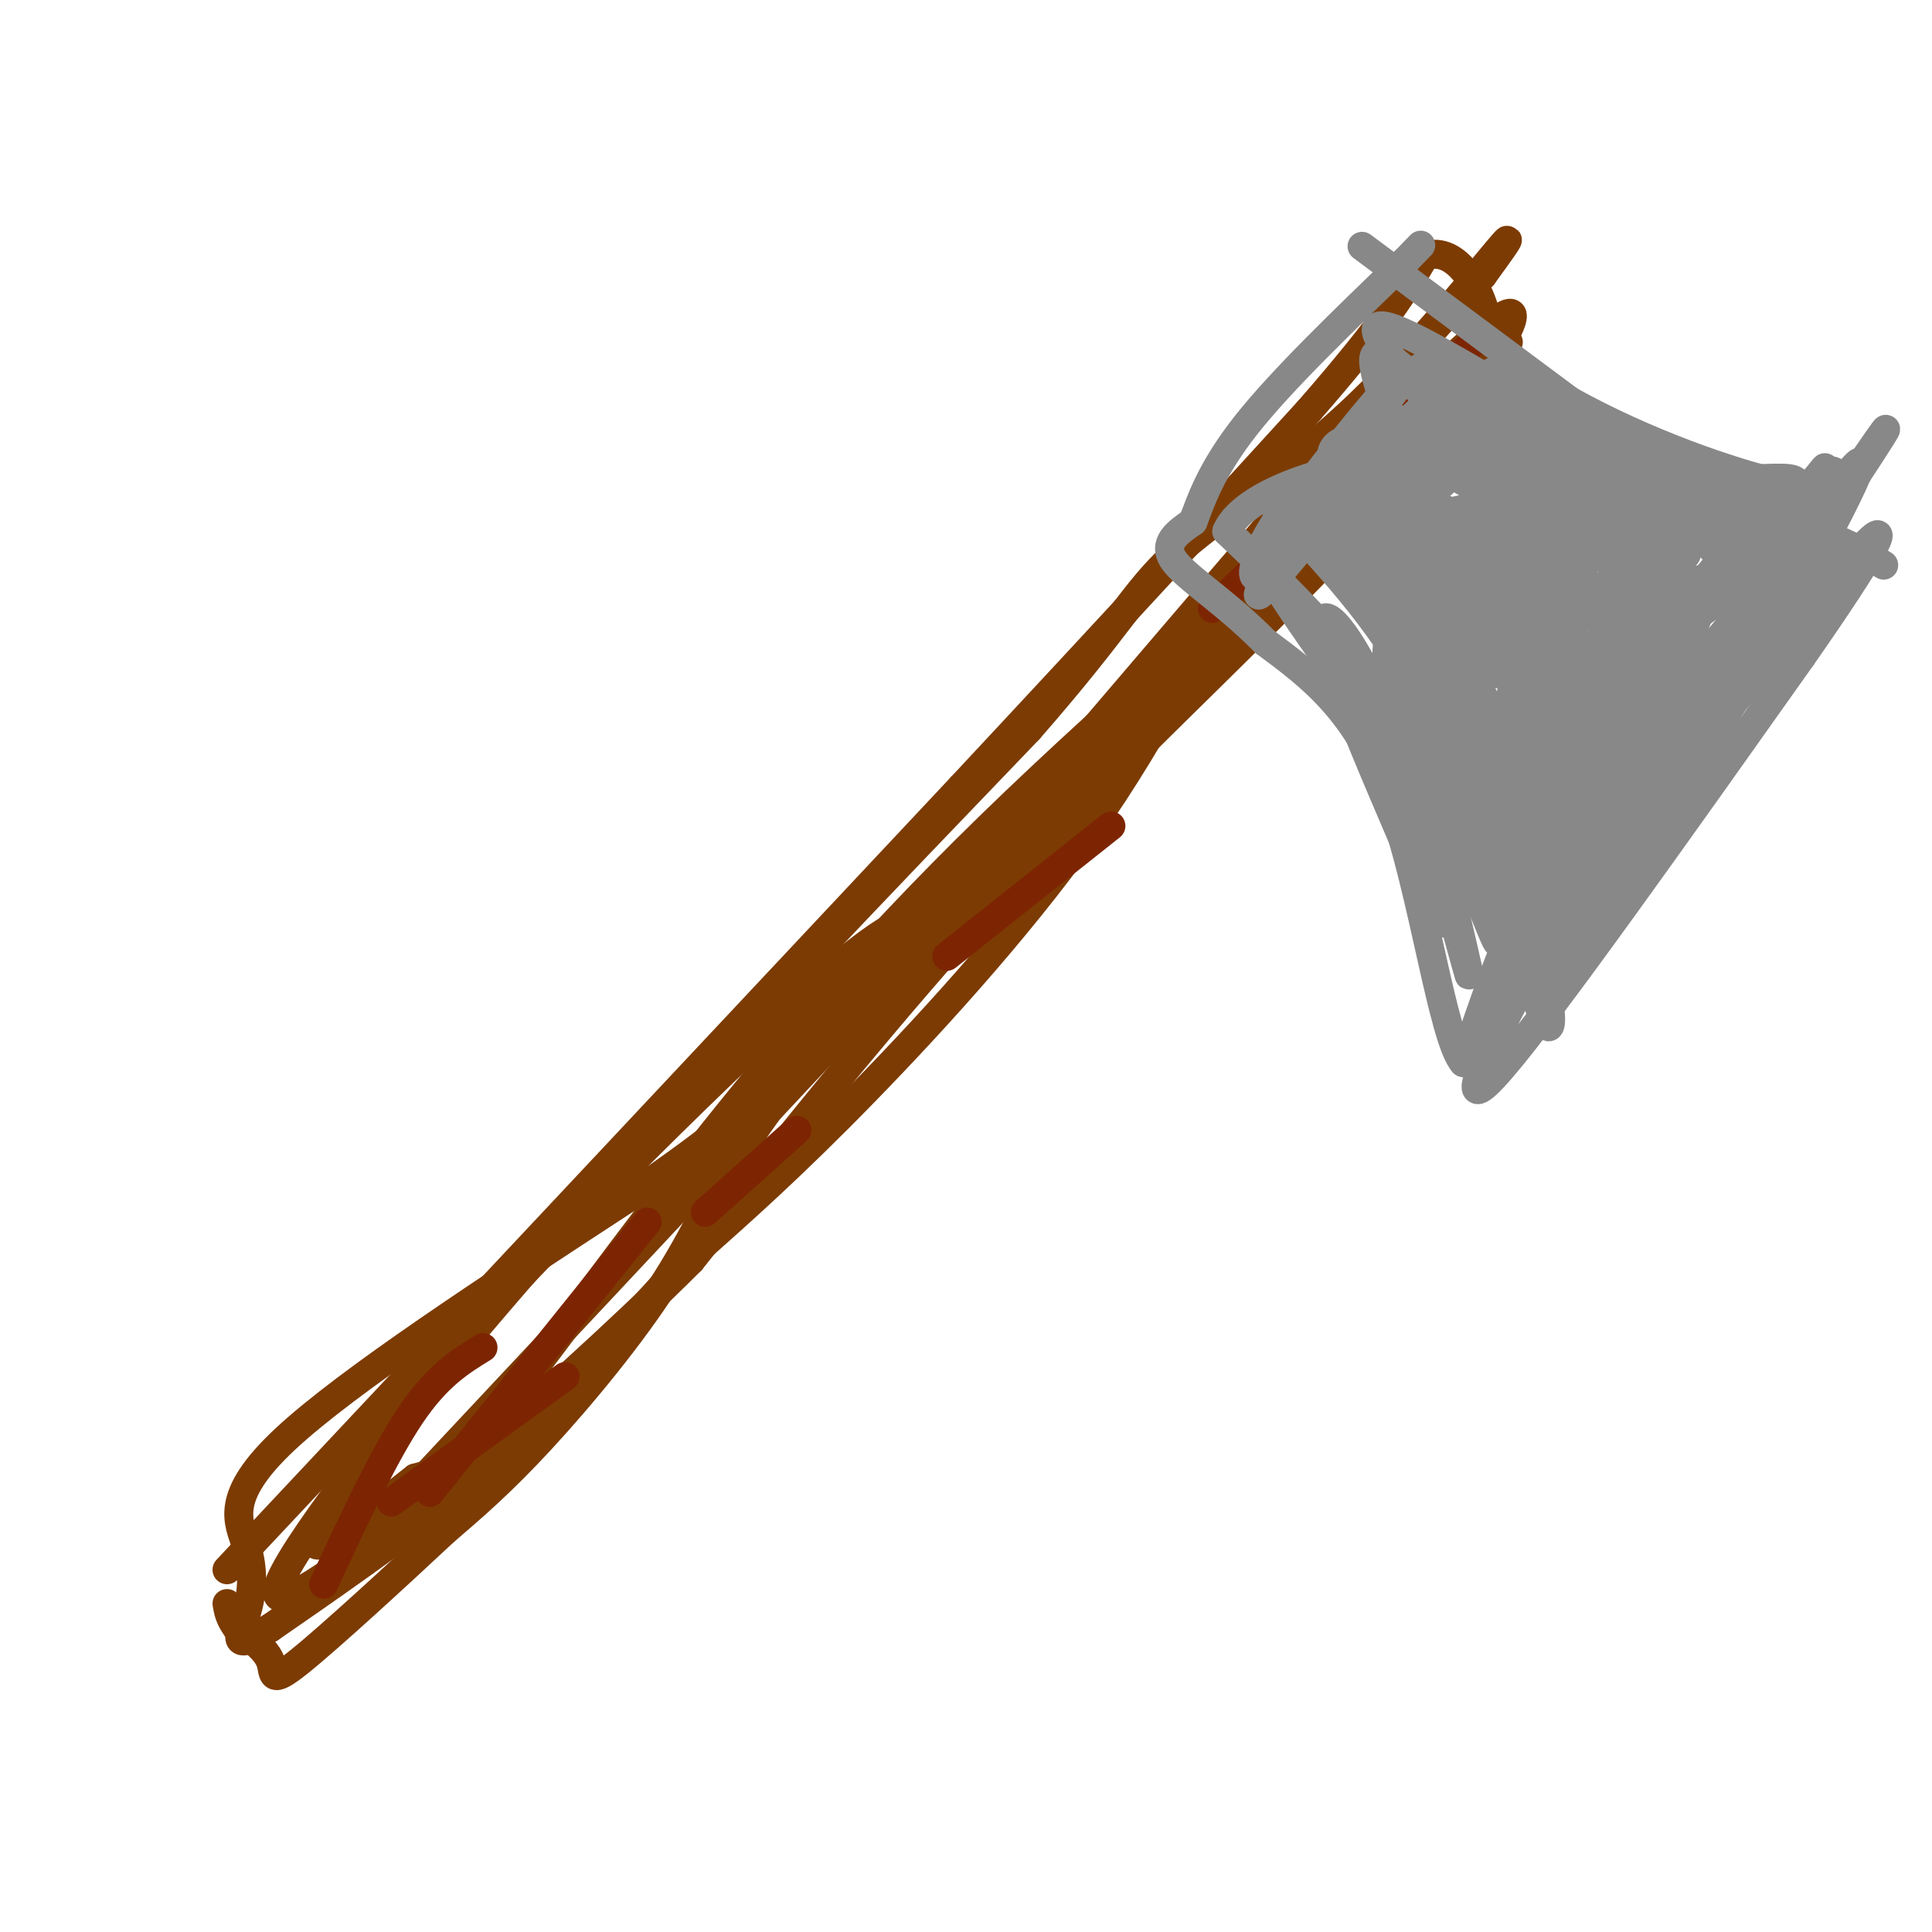 <svg viewBox='0 0 400 400' version='1.1' xmlns='http://www.w3.org/2000/svg' xmlns:xlink='http://www.w3.org/1999/xlink'><g fill='none' stroke='rgb(124,59,2)' stroke-width='6' stroke-linecap='round' stroke-linejoin='round'><path d='M47,325c0.000,0.000 152.000,-162.000 152,-162'/><path d='M199,163c37.333,-40.000 54.667,-59.000 72,-78'/><path d='M271,85c16.000,-18.333 20.000,-25.167 24,-32'/><path d='M295,53c6.844,-2.400 11.956,7.600 13,14c1.044,6.400 -1.978,9.200 -5,12'/><path d='M303,79c-3.762,6.845 -10.667,17.958 -29,35c-18.333,17.042 -48.095,40.012 -63,53c-14.905,12.988 -14.952,15.994 -15,19'/><path d='M196,186c-9.778,11.249 -26.724,29.871 -37,44c-10.276,14.129 -13.882,23.766 -21,35c-7.118,11.234 -17.748,24.067 -26,33c-8.252,8.933 -14.126,13.967 -20,19'/><path d='M92,317c-9.607,8.964 -23.625,21.875 -30,27c-6.375,5.125 -5.107,2.464 -6,0c-0.893,-2.464 -3.946,-4.732 -7,-7'/><path d='M49,337c-1.500,-2.000 -1.750,-3.500 -2,-5'/><path d='M70,325c0.000,0.000 177.000,-189.000 177,-189'/><path d='M247,136c43.133,-45.044 62.467,-63.156 65,-65c2.533,-1.844 -11.733,12.578 -26,27'/><path d='M286,98c-19.059,17.121 -53.707,46.424 -81,73c-27.293,26.576 -47.233,50.424 -64,72c-16.767,21.576 -30.362,40.879 -39,51c-8.638,10.121 -12.319,11.061 -16,12'/><path d='M86,306c-9.250,7.298 -24.375,19.542 -20,11c4.375,-8.542 28.250,-37.869 56,-69c27.750,-31.131 59.375,-64.065 91,-97'/><path d='M213,151c19.195,-21.960 21.681,-28.360 30,-36c8.319,-7.640 22.470,-16.518 36,-29c13.530,-12.482 26.437,-28.566 31,-34c4.563,-5.434 0.781,-0.217 -3,5'/><path d='M307,57c-8.400,9.217 -27.901,29.759 -42,50c-14.099,20.241 -22.796,40.180 -37,61c-14.204,20.820 -33.915,42.520 -49,58c-15.085,15.480 -25.542,24.740 -36,34'/><path d='M143,260c-11.867,12.533 -23.533,26.867 -38,40c-14.467,13.133 -31.733,25.067 -49,37'/><path d='M56,337c-8.812,5.702 -6.341,1.456 -5,-3c1.341,-4.456 1.553,-9.123 0,-14c-1.553,-4.877 -4.872,-9.965 8,-22c12.872,-12.035 41.936,-31.018 71,-50'/><path d='M130,248c17.988,-12.571 27.458,-19.000 52,-46c24.542,-27.000 64.155,-74.571 84,-97c19.845,-22.429 19.923,-19.714 20,-17'/><path d='M286,88c10.134,-9.517 25.469,-24.809 27,-23c1.531,1.809 -10.742,20.718 -30,42c-19.258,21.282 -45.502,44.938 -70,71c-24.498,26.062 -47.249,54.531 -70,83'/><path d='M143,261c-30.178,30.067 -70.622,63.733 -82,69c-11.378,5.267 6.311,-17.867 24,-41'/><path d='M85,289c21.357,-24.714 62.750,-66.000 83,-84c20.250,-18.000 19.357,-12.714 24,-16c4.643,-3.286 14.821,-15.143 25,-27'/></g>
<g fill='none' stroke='rgb(125,37,2)' stroke-width='6' stroke-linecap='round' stroke-linejoin='round'><path d='M81,311c0.000,0.000 36.000,-26.000 36,-26'/><path d='M146,251c0.000,0.000 19.000,-17.000 19,-17'/><path d='M196,198c0.000,0.000 34.000,-27.000 34,-27'/><path d='M251,126c0.000,0.000 19.000,-18.000 19,-18'/><path d='M288,86c0.000,0.000 17.000,-15.000 17,-15'/><path d='M134,253c0.000,0.000 -45.000,56.000 -45,56'/><path d='M100,279c-4.750,2.917 -9.500,5.833 -15,14c-5.500,8.167 -11.750,21.583 -18,35'/></g>
<g fill='none' stroke='rgb(136,136,136)' stroke-width='6' stroke-linecap='round' stroke-linejoin='round'><path d='M282,51c0.000,0.000 43.000,32.000 43,32'/><path d='M325,83c15.844,8.844 33.956,14.956 43,17c9.044,2.044 9.022,0.022 9,-2'/><path d='M377,98c2.012,-0.524 2.542,-0.833 3,0c0.458,0.833 0.845,2.810 -6,12c-6.845,9.190 -20.923,25.595 -35,42'/><path d='M339,152c-9.711,12.044 -16.489,21.156 -22,32c-5.511,10.844 -9.756,23.422 -14,36'/><path d='M303,220c-4.356,-4.933 -8.244,-35.267 -15,-54c-6.756,-18.733 -16.378,-25.867 -26,-33'/><path d='M262,133c-8.444,-8.556 -16.556,-13.444 -19,-17c-2.444,-3.556 0.778,-5.778 4,-8'/><path d='M247,108c1.600,-4.178 3.600,-10.622 11,-20c7.400,-9.378 20.200,-21.689 33,-34'/><path d='M291,54c5.500,-5.667 2.750,-2.833 0,0'/><path d='M264,105c10.831,11.608 21.662,23.216 29,37c7.338,13.784 11.182,29.743 12,30c0.818,0.257 -1.389,-15.189 -8,-31c-6.611,-15.811 -17.626,-31.988 -21,-39c-3.374,-7.012 0.893,-4.861 6,-2c5.107,2.861 11.053,6.430 17,10'/><path d='M299,110c8.405,8.397 20.917,24.389 22,27c1.083,2.611 -9.262,-8.160 -15,-15c-5.738,-6.840 -6.867,-9.748 -8,-15c-1.133,-5.252 -2.270,-12.848 1,-14c3.270,-1.152 10.946,4.141 16,9c5.054,4.859 7.484,9.286 7,14c-0.484,4.714 -3.882,9.717 -10,9c-6.118,-0.717 -14.955,-7.155 -20,-11c-5.045,-3.845 -6.299,-5.099 -7,-7c-0.701,-1.901 -0.851,-4.451 -1,-7'/><path d='M284,100c0.405,-2.421 1.918,-4.973 6,-5c4.082,-0.027 10.732,2.470 15,5c4.268,2.530 6.154,5.093 7,10c0.846,4.907 0.652,12.157 -6,14c-6.652,1.843 -19.764,-1.722 -25,-5c-5.236,-3.278 -2.597,-6.271 0,-10c2.597,-3.729 5.152,-8.195 8,-11c2.848,-2.805 5.988,-3.951 11,-4c5.012,-0.049 11.895,0.998 17,4c5.105,3.002 8.430,7.959 10,12c1.570,4.041 1.384,7.165 0,11c-1.384,3.835 -3.967,8.381 -7,10c-3.033,1.619 -6.517,0.309 -10,-1'/><path d='M310,130c-4.953,-4.019 -12.336,-13.568 -16,-21c-3.664,-7.432 -3.609,-12.748 -6,-21c-2.391,-8.252 -7.229,-19.439 1,-13c8.229,6.439 29.523,30.503 28,30c-1.523,-0.503 -25.864,-25.572 -31,-34c-5.136,-8.428 8.932,-0.214 23,8'/><path d='M309,79c14.511,9.303 39.289,28.559 35,28c-4.289,-0.559 -37.644,-20.933 -47,-28c-9.356,-7.067 5.289,-0.826 24,9c18.711,9.826 41.489,23.236 49,28c7.511,4.764 -0.244,0.882 -8,-3'/><path d='M362,113c-10.696,-5.531 -33.438,-17.860 -45,-22c-11.562,-4.140 -11.946,-0.093 -2,2c9.946,2.093 30.223,2.231 31,15c0.777,12.769 -17.945,38.169 -26,54c-8.055,15.831 -5.444,22.095 -3,21c2.444,-1.095 4.722,-9.547 7,-18'/><path d='M324,165c5.067,-13.190 14.234,-37.164 13,-29c-1.234,8.164 -12.871,48.467 -17,49c-4.129,0.533 -0.751,-38.705 0,-51c0.751,-12.295 -1.124,2.352 -3,17'/><path d='M317,151c0.415,17.963 2.951,54.371 -1,47c-3.951,-7.371 -14.389,-58.522 -19,-74c-4.611,-15.478 -3.395,4.718 1,26c4.395,21.282 11.970,43.652 12,45c0.030,1.348 -7.485,-18.326 -15,-38'/><path d='M295,157c-5.036,-16.075 -10.126,-37.263 -7,-24c3.126,13.263 14.467,60.978 16,68c1.533,7.022 -6.741,-26.648 -15,-48c-8.259,-21.352 -16.503,-30.386 -15,-22c1.503,8.386 12.751,34.193 24,60'/><path d='M298,191c1.993,2.269 -5.024,-22.058 -15,-42c-9.976,-19.942 -22.911,-35.500 -20,-30c2.911,5.500 21.668,32.058 28,39c6.332,6.942 0.238,-5.731 -8,-17c-8.238,-11.269 -18.619,-21.135 -29,-31'/><path d='M254,110c3.560,-8.774 26.958,-15.208 33,-13c6.042,2.208 -5.274,13.060 -8,13c-2.726,-0.060 3.137,-11.030 9,-22'/><path d='M288,88c1.602,4.206 1.106,25.721 0,38c-1.106,12.279 -2.822,15.322 7,10c9.822,-5.322 31.183,-19.010 36,-13c4.817,6.010 -6.909,31.717 -7,36c-0.091,4.283 11.455,-12.859 23,-30'/><path d='M347,129c7.203,-9.685 13.712,-18.896 2,-4c-11.712,14.896 -41.644,53.900 -40,52c1.644,-1.900 34.866,-44.704 40,-53c5.134,-8.296 -17.819,17.915 -24,25c-6.181,7.085 4.409,-4.958 15,-17'/><path d='M340,132c10.879,-8.292 30.576,-20.522 26,-16c-4.576,4.522 -33.424,25.794 -37,25c-3.576,-0.794 18.121,-23.656 20,-26c1.879,-2.344 -16.061,15.828 -34,34'/><path d='M315,149c-8.204,8.695 -11.715,13.434 -4,2c7.715,-11.434 26.654,-39.040 27,-34c0.346,5.040 -17.901,42.726 -23,47c-5.099,4.274 2.951,-24.863 11,-54'/><path d='M326,110c-0.136,6.451 -5.975,49.579 -11,58c-5.025,8.421 -9.237,-17.866 -11,-31c-1.763,-13.134 -1.077,-13.116 1,-14c2.077,-0.884 5.547,-2.670 11,2c5.453,4.670 12.891,15.796 13,19c0.109,3.204 -7.112,-1.513 -16,-9c-8.888,-7.487 -19.444,-17.743 -30,-28'/><path d='M283,107c-6.617,-7.342 -8.159,-11.698 -7,-14c1.159,-2.302 5.020,-2.550 10,-2c4.980,0.550 11.077,1.899 19,7c7.923,5.101 17.670,13.955 17,16c-0.670,2.045 -11.757,-2.719 -20,-7c-8.243,-4.281 -13.641,-8.080 -11,-12c2.641,-3.920 13.320,-7.960 24,-12'/><path d='M315,83c-2.833,5.094 -21.914,23.829 -25,22c-3.086,-1.829 9.823,-24.223 5,-21c-4.823,3.223 -27.378,32.064 -33,38c-5.622,5.936 5.689,-11.032 17,-28'/><path d='M279,94c6.830,-9.879 15.405,-20.578 12,-16c-3.405,4.578 -18.789,24.433 -26,33c-7.211,8.567 -6.249,5.845 1,-4c7.249,-9.845 20.785,-26.813 21,-26c0.215,0.813 -12.893,19.406 -26,38'/><path d='M261,119c-3.744,2.941 -0.104,-8.708 8,-17c8.104,-8.292 20.671,-13.227 27,-15c6.329,-1.773 6.420,-0.382 2,6c-4.420,6.382 -13.350,17.757 -17,21c-3.650,3.243 -2.020,-1.646 0,-4c2.020,-2.354 4.428,-2.172 8,-2c3.572,0.172 8.306,0.335 14,3c5.694,2.665 12.347,7.833 19,13'/><path d='M322,124c3.786,2.211 3.752,1.238 2,4c-1.752,2.762 -5.221,9.257 -10,11c-4.779,1.743 -10.867,-1.267 -14,-4c-3.133,-2.733 -3.312,-5.190 -5,-6c-1.688,-0.810 -4.884,0.026 -2,-5c2.884,-5.026 11.850,-15.916 21,-17c9.150,-1.084 18.484,7.637 22,13c3.516,5.363 1.214,7.367 -1,10c-2.214,2.633 -4.339,5.893 -12,7c-7.661,1.107 -20.858,0.060 -31,-6c-10.142,-6.060 -17.231,-17.131 -21,-22c-3.769,-4.869 -4.220,-3.534 -1,-6c3.220,-2.466 10.110,-8.733 17,-15'/><path d='M287,88c6.368,-2.543 13.789,-1.400 21,0c7.211,1.400 14.211,3.056 29,12c14.789,8.944 37.366,25.177 27,24c-10.366,-1.177 -53.676,-19.765 -62,-25c-8.324,-5.235 18.338,2.882 45,11'/><path d='M347,110c-3.738,1.452 -35.583,-0.417 -37,-1c-1.417,-0.583 27.595,0.119 34,7c6.405,6.881 -9.798,19.940 -26,33'/><path d='M318,149c-1.156,1.198 8.953,-12.306 18,-20c9.047,-7.694 17.033,-9.578 21,-10c3.967,-0.422 3.914,0.617 0,-3c-3.914,-3.617 -11.690,-11.891 -21,-17c-9.310,-5.109 -20.155,-7.055 -31,-9'/><path d='M305,90c4.397,0.962 30.890,7.866 48,9c17.110,1.134 24.837,-3.502 14,8c-10.837,11.502 -40.239,39.144 -53,53c-12.761,13.856 -8.880,13.928 -5,14'/><path d='M309,174c1.300,-13.375 7.049,-53.812 8,-55c0.951,-1.188 -2.898,36.872 -2,62c0.898,25.128 6.542,37.322 6,29c-0.542,-8.322 -7.271,-37.161 -14,-66'/><path d='M307,144c-0.063,1.350 6.779,37.724 6,41c-0.779,3.276 -9.178,-26.544 -13,-40c-3.822,-13.456 -3.068,-10.546 -8,-14c-4.932,-3.454 -15.552,-13.273 -16,-15c-0.448,-1.727 9.276,4.636 19,11'/><path d='M295,127c11.915,6.093 32.201,15.824 39,20c6.799,4.176 0.109,2.796 -12,-5c-12.109,-7.796 -29.637,-22.007 -36,-28c-6.363,-5.993 -1.559,-3.767 2,-4c3.559,-0.233 5.874,-2.924 17,-5c11.126,-2.076 31.063,-3.538 51,-5'/><path d='M356,100c11.095,0.595 13.333,4.583 17,2c3.667,-2.583 8.762,-11.738 0,3c-8.762,14.738 -31.381,53.369 -54,92'/><path d='M319,197c-12.933,23.422 -18.267,35.978 -8,24c10.267,-11.978 36.133,-48.489 62,-85'/><path d='M373,136c14.667,-21.000 20.333,-31.000 12,-22c-8.333,9.000 -30.667,37.000 -53,65'/><path d='M332,179c-14.378,18.733 -23.822,33.067 -15,20c8.822,-13.067 35.911,-53.533 63,-94'/><path d='M380,105c13.000,-19.644 14.000,-21.756 2,-4c-12.000,17.756 -37.000,55.378 -62,93'/><path d='M320,194c3.988,-7.060 44.958,-71.208 59,-91c14.042,-19.792 1.155,4.774 -9,23c-10.155,18.226 -17.577,30.113 -25,42'/><path d='M345,168c-10.571,16.607 -24.500,37.125 -26,36c-1.500,-1.125 9.429,-23.893 20,-41c10.571,-17.107 20.786,-28.554 31,-40'/><path d='M370,123c6.667,-8.250 7.833,-8.875 10,-9c2.167,-0.125 5.333,0.250 -3,-4c-8.333,-4.250 -28.167,-13.125 -48,-22'/><path d='M329,88c-11.333,-5.500 -15.667,-8.250 -20,-11'/><path d='M390,117c-4.917,-3.083 -9.833,-6.167 -21,-9c-11.167,-2.833 -28.583,-5.417 -46,-8'/><path d='M373,119c-2.762,6.121 -5.525,12.242 -15,25c-9.475,12.758 -25.663,32.152 -28,30c-2.337,-2.152 9.179,-25.848 16,-39c6.821,-13.152 8.949,-15.758 5,-6c-3.949,9.758 -13.974,31.879 -24,54'/><path d='M327,183c-5.631,12.226 -7.708,15.792 -3,3c4.708,-12.792 16.202,-41.940 17,-43c0.798,-1.060 -9.101,25.970 -19,53'/><path d='M322,196c-7.222,-2.289 -15.778,-34.511 -22,-51c-6.222,-16.489 -10.111,-17.244 -14,-18'/></g>
</svg>